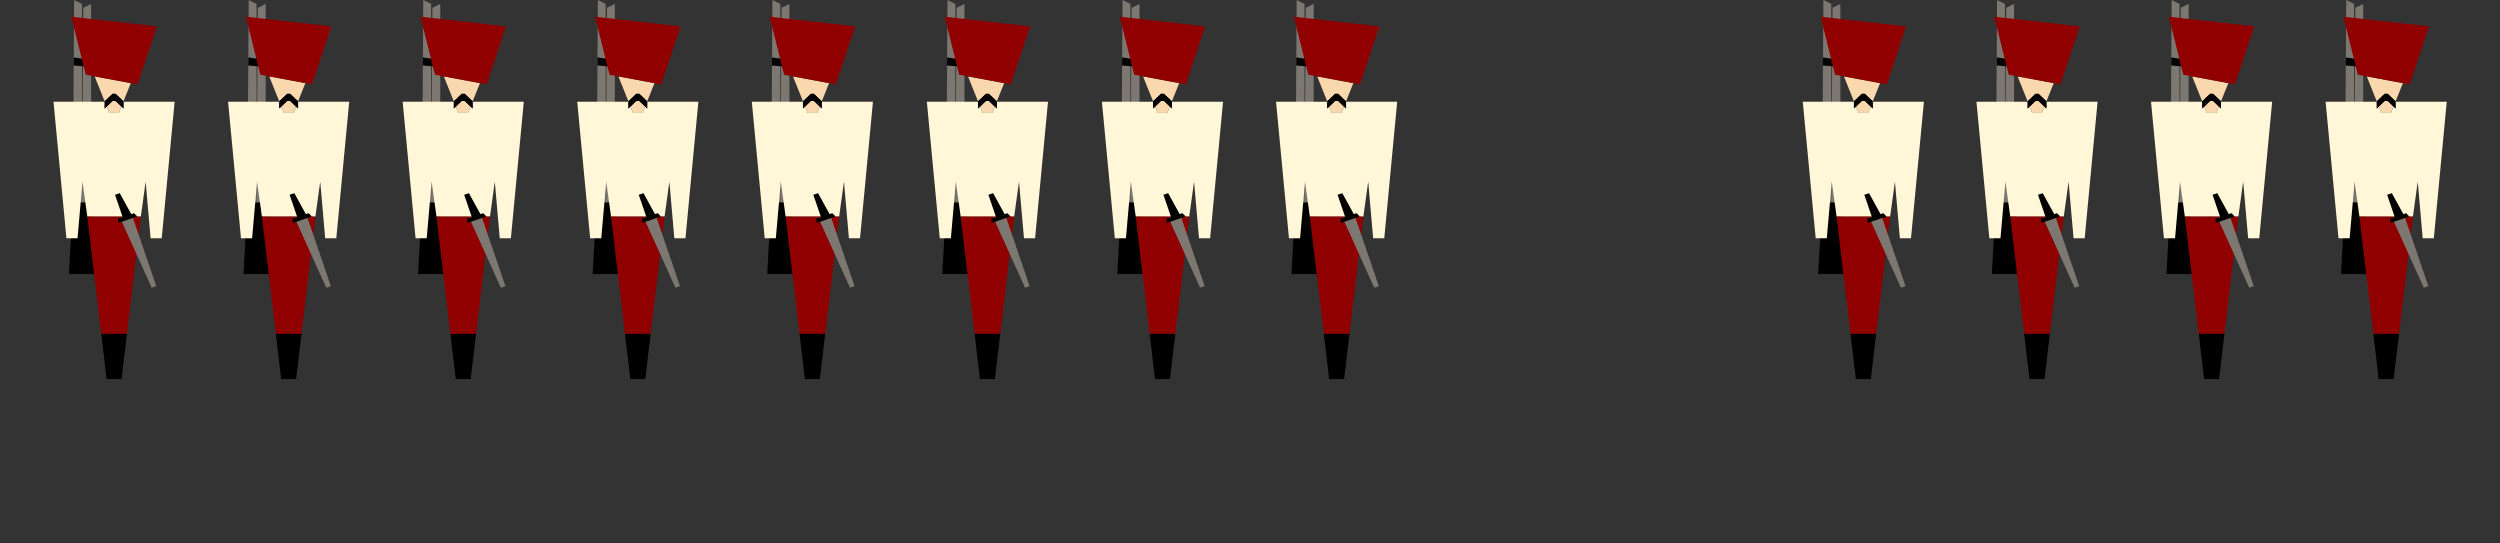 <?xml version="1.0" encoding="UTF-8"?> <svg xmlns="http://www.w3.org/2000/svg" id="Layer_2" data-name="Layer 2" viewBox="0 0 2760 600"><rect x="0" y="0" width="2760" height="600" fill="#333333" stroke="none"/><defs><style> .cls-1 { fill: #fad8ad; } .cls-2 { fill: #7c7871; } .cls-3 { fill: #910000; } .cls-4 { fill: #fff7d7; } </style></defs><g><g><polygon points="1074.85 302.6 1040.26 302.6 1044.59 223.35 1064.76 223.35 1074.85 302.6"></polygon><polygon class="cls-2" points="1054.67 4.32 1046.03 0 1044.59 223.35 1054.67 223.35 1054.67 4.32"></polygon><polygon class="cls-2" points="1064.76 4.32 1056.11 8.65 1054.67 223.35 1064.76 223.35 1064.76 4.32"></polygon><polygon points="1064.76 73.92 1045.53 72.29 1045.62 63.4 1064.76 66.26 1064.76 73.92"></polygon></g><g><polygon class="cls-4" points="1137.13 112.29 1137.13 112.29 1100.52 112.29 1100.52 119.84 1098.2 117.63 1095.38 124.66 1084.86 124.66 1082.04 117.63 1079.72 119.84 1079.72 112.29 1043.11 112.29 1043.11 112.29 1023.25 112.29 1037.5 263.03 1049.78 263.03 1055.26 200.46 1060.59 239.16 1119.65 239.16 1124.98 200.46 1130.46 263.03 1142.74 263.03 1156.99 112.29 1137.13 112.29"></polygon><polygon class="cls-3" points="1075.94 368.59 1104.3 368.59 1119.65 239.16 1060.59 239.16 1075.94 368.59"></polygon><polygon points="1081.85 418.47 1098.38 418.47 1104.3 368.59 1075.94 368.59 1081.85 418.47"></polygon><polygon class="cls-1" points="1091.75 103.52 1100.51 111.88 1108.58 91.77 1068.68 84.34 1079.73 111.88 1088.49 103.52 1091.75 103.52"></polygon><polygon class="cls-1" points="1091.75 111.47 1088.49 111.47 1082.04 117.63 1084.86 124.66 1095.38 124.66 1098.2 117.63 1091.75 111.47"></polygon><polygon class="cls-3" points="1116.03 93.16 1137.33 29.12 1042.91 18.47 1058.89 82.51 1068.68 84.34 1108.58 91.77 1116.03 93.16"></polygon><polygon points="1082.04 117.63 1088.49 111.47 1091.75 111.47 1098.2 117.63 1100.52 119.84 1100.52 112.29 1100.52 111.88 1100.51 111.88 1091.75 103.52 1088.49 103.52 1079.73 111.88 1079.72 111.88 1079.72 112.29 1079.72 119.84 1082.04 117.63"></polygon></g><g><polyline class="cls-2" points="1136.72 315.93 1109.47 236.25 1096.78 240.59 1131.66 317.66"></polyline><polygon points="1094.38 241.41 1112.13 235.34 1115.72 238.98 1094.71 246.17 1094.38 241.41"></polygon><polygon points="1096.4 213.26 1091.19 215.05 1100.34 241.81 1110.22 238.43 1096.4 213.26"></polygon></g></g><g><g><polygon points="1268.1 302.6 1233.52 302.6 1237.84 223.35 1258.01 223.35 1268.1 302.6"></polygon><polygon class="cls-2" points="1247.93 4.32 1239.28 0 1237.84 223.35 1247.93 223.35 1247.93 4.32"></polygon><polygon class="cls-2" points="1258.01 4.32 1249.37 8.65 1247.93 223.35 1258.01 223.35 1258.01 4.32"></polygon><polygon points="1258.01 73.92 1238.79 72.29 1238.87 63.4 1258.01 66.26 1258.01 73.92"></polygon></g><g><polygon class="cls-4" points="1330.38 112.29 1330.38 112.29 1293.77 112.29 1293.77 119.84 1291.46 117.63 1288.64 124.66 1278.11 124.66 1275.29 117.63 1272.98 119.84 1272.98 112.29 1236.36 112.29 1236.36 112.29 1216.51 112.29 1230.76 263.03 1243.04 263.03 1248.51 200.46 1253.84 239.16 1312.91 239.16 1318.24 200.46 1323.71 263.03 1335.99 263.03 1350.24 112.29 1330.38 112.29"></polygon><polygon class="cls-3" points="1269.19 368.59 1297.56 368.59 1312.91 239.16 1253.84 239.16 1269.19 368.59"></polygon><polygon points="1275.11 418.47 1291.64 418.47 1297.56 368.59 1269.19 368.59 1275.11 418.47"></polygon><polygon class="cls-1" points="1285.01 103.52 1293.76 111.88 1301.83 91.77 1261.93 84.34 1272.98 111.88 1281.74 103.52 1285.01 103.52"></polygon><polygon class="cls-1" points="1285.01 111.47 1281.74 111.47 1275.29 117.63 1278.11 124.66 1288.64 124.66 1291.46 117.63 1285.01 111.47"></polygon><polygon class="cls-3" points="1309.28 93.16 1330.58 29.12 1236.17 18.47 1252.14 82.51 1261.93 84.34 1301.83 91.77 1309.28 93.16"></polygon><polygon points="1275.29 117.63 1281.74 111.47 1285.01 111.47 1291.46 117.63 1293.77 119.84 1293.77 112.29 1293.77 111.88 1293.76 111.88 1285.01 103.52 1281.74 103.52 1272.98 111.88 1272.98 111.88 1272.98 112.29 1272.98 119.84 1275.29 117.63"></polygon></g><g><polyline class="cls-2" points="1329.98 315.93 1302.72 236.25 1290.04 240.59 1324.92 317.66"></polyline><polygon points="1287.64 241.41 1305.38 235.34 1308.97 238.98 1287.96 246.17 1287.64 241.41"></polygon><polygon points="1289.65 213.26 1284.44 215.05 1293.59 241.81 1303.47 238.43 1289.65 213.26"></polygon></g></g><g><g><polygon points="1460.35 302.6 1425.77 302.6 1430.09 223.35 1450.27 223.35 1460.35 302.6"></polygon><polygon class="cls-2" points="1440.18 4.32 1431.53 0 1430.09 223.35 1440.18 223.35 1440.18 4.32"></polygon><polygon class="cls-2" points="1450.27 4.32 1441.62 8.65 1440.18 223.35 1450.27 223.35 1450.27 4.32"></polygon><polygon points="1450.27 73.92 1431.04 72.29 1431.13 63.4 1450.27 66.26 1450.27 73.92"></polygon></g><g><polygon class="cls-4" points="1522.64 112.29 1522.64 112.29 1486.02 112.29 1486.02 119.84 1483.71 117.63 1480.89 124.66 1470.36 124.66 1467.54 117.63 1465.23 119.84 1465.23 112.29 1428.62 112.29 1428.62 112.29 1408.76 112.29 1423.01 263.03 1435.29 263.03 1440.76 200.46 1446.09 239.16 1505.16 239.16 1510.49 200.46 1515.96 263.03 1528.24 263.03 1542.49 112.29 1522.64 112.29"></polygon><polygon class="cls-3" points="1461.44 368.59 1489.81 368.59 1505.16 239.16 1446.09 239.16 1461.44 368.59"></polygon><polygon points="1467.36 418.47 1483.89 418.47 1489.81 368.59 1461.44 368.59 1467.36 418.47"></polygon><polygon class="cls-1" points="1477.26 103.52 1486.02 111.88 1494.08 91.77 1454.19 84.34 1465.24 111.88 1473.99 103.52 1477.26 103.52"></polygon><polygon class="cls-1" points="1477.26 111.47 1473.99 111.47 1467.54 117.63 1470.36 124.66 1480.89 124.66 1483.71 117.63 1477.26 111.47"></polygon><polygon class="cls-3" points="1501.54 93.16 1522.83 29.12 1428.42 18.47 1444.39 82.51 1454.19 84.34 1494.08 91.77 1501.54 93.16"></polygon><polygon points="1467.54 117.63 1473.99 111.47 1477.26 111.47 1483.71 117.63 1486.02 119.84 1486.02 112.29 1486.02 111.88 1486.02 111.88 1477.26 103.52 1473.99 103.52 1465.24 111.88 1465.23 111.88 1465.23 112.29 1465.23 119.84 1467.54 117.63"></polygon></g><g><polyline class="cls-2" points="1522.23 315.93 1494.98 236.25 1482.29 240.59 1517.17 317.66"></polyline><polygon points="1479.89 241.41 1497.63 235.34 1501.22 238.98 1480.21 246.17 1479.89 241.41"></polygon><polygon points="1481.91 213.26 1476.69 215.05 1485.85 241.81 1495.72 238.43 1481.91 213.26"></polygon></g></g><g><g><g><polygon points="2041.86 302.6 2007.28 302.6 2011.6 223.35 2031.77 223.35 2041.86 302.6"></polygon><polygon class="cls-2" points="2021.69 4.32 2013.04 0 2011.6 223.35 2021.69 223.35 2021.69 4.32"></polygon><polygon class="cls-2" points="2031.77 4.32 2023.13 8.65 2021.69 223.35 2031.77 223.35 2031.77 4.32"></polygon><polygon points="2031.77 73.92 2012.55 72.29 2012.63 63.4 2031.77 66.26 2031.77 73.92"></polygon></g><polygon class="cls-4" points="2104.14 112.29 2104.14 112.29 2067.53 112.29 2067.53 119.83 2065.22 117.63 2062.4 124.66 2051.87 124.66 2049.05 117.63 2046.74 119.83 2046.74 112.29 2010.12 112.29 2010.12 112.29 1990.27 112.29 2004.52 263.03 2016.8 263.03 2022.27 200.46 2027.6 239.16 2086.67 239.16 2092 200.46 2097.47 263.03 2109.75 263.03 2124 112.29 2104.14 112.29"></polygon><polygon class="cls-3" points="2042.95 368.59 2071.32 368.59 2086.67 239.16 2027.6 239.16 2042.95 368.59"></polygon><polygon points="2048.87 418.47 2065.4 418.47 2071.32 368.59 2042.95 368.59 2048.87 418.47"></polygon><polygon class="cls-1" points="2058.77 103.52 2067.52 111.88 2075.59 91.77 2035.69 84.34 2046.74 111.88 2055.5 103.52 2058.77 103.52"></polygon><polygon class="cls-1" points="2058.77 111.47 2055.5 111.47 2049.05 117.63 2051.87 124.66 2062.4 124.66 2065.22 117.63 2058.77 111.47"></polygon><polygon class="cls-3" points="2083.04 93.16 2104.34 29.12 2009.93 18.47 2025.9 82.51 2035.69 84.34 2075.59 91.77 2083.04 93.16"></polygon><polygon points="2049.05 117.63 2055.5 111.47 2058.77 111.47 2065.22 117.63 2067.53 119.83 2067.53 112.29 2067.53 111.88 2067.52 111.88 2058.77 103.52 2055.5 103.52 2046.74 111.88 2046.74 111.88 2046.74 112.29 2046.74 119.83 2049.05 117.63"></polygon></g><g><polyline class="cls-2" points="2103.74 315.93 2076.48 236.25 2063.8 240.59 2098.68 317.66"></polyline><polygon points="2061.4 241.41 2079.14 235.34 2082.73 238.98 2061.72 246.17 2061.4 241.41"></polygon><polygon points="2063.41 213.26 2058.2 215.05 2067.35 241.81 2077.23 238.43 2063.41 213.26"></polygon></g></g><g><g><g><polygon points="2233.59 302.6 2199.01 302.6 2203.33 223.35 2223.51 223.35 2233.59 302.6"></polygon><polygon class="cls-2" points="2213.42 4.32 2204.77 0 2203.33 223.35 2213.42 223.35 2213.42 4.32"></polygon><polygon class="cls-2" points="2223.51 4.32 2214.86 8.65 2213.42 223.35 2223.51 223.35 2223.51 4.32"></polygon><polygon points="2223.51 73.92 2204.28 72.29 2204.36 63.4 2223.51 66.26 2223.51 73.92"></polygon></g><polygon class="cls-4" points="2295.88 112.29 2295.88 112.29 2259.26 112.29 2259.26 119.83 2256.95 117.63 2254.13 124.66 2243.6 124.66 2240.78 117.63 2238.47 119.83 2238.47 112.29 2201.86 112.29 2201.86 112.29 2182 112.29 2196.25 263.03 2208.53 263.03 2214 200.46 2219.33 239.16 2278.4 239.16 2283.73 200.46 2289.2 263.03 2301.48 263.03 2315.73 112.29 2295.88 112.29"></polygon><polygon class="cls-3" points="2234.68 368.59 2263.05 368.59 2278.4 239.16 2219.33 239.16 2234.68 368.59"></polygon><polygon points="2240.6 418.47 2257.13 418.47 2263.05 368.59 2234.68 368.59 2240.6 418.47"></polygon><polygon class="cls-1" points="2250.5 103.52 2259.26 111.88 2267.32 91.77 2227.43 84.34 2238.48 111.88 2247.23 103.52 2250.5 103.52"></polygon><polygon class="cls-1" points="2250.5 111.47 2247.23 111.47 2240.78 117.63 2243.6 124.66 2254.13 124.66 2256.95 117.63 2250.5 111.47"></polygon><polygon class="cls-3" points="2274.78 93.16 2296.07 29.12 2201.66 18.47 2217.63 82.51 2227.43 84.34 2267.32 91.77 2274.78 93.16"></polygon><polygon points="2240.78 117.63 2247.23 111.47 2250.5 111.47 2256.95 117.63 2259.26 119.83 2259.26 112.29 2259.26 111.88 2259.26 111.88 2250.5 103.52 2247.23 103.52 2238.48 111.88 2238.47 111.88 2238.47 112.29 2238.47 119.83 2240.78 117.63"></polygon></g><g><polyline class="cls-2" points="2295.47 315.93 2268.22 236.25 2255.53 240.59 2290.41 317.66"></polyline><polygon points="2253.13 241.41 2270.87 235.34 2274.46 238.98 2253.45 246.17 2253.13 241.41"></polygon><polygon points="2255.15 213.26 2249.93 215.05 2259.08 241.81 2268.96 238.43 2255.15 213.26"></polygon></g></g><g><g><g><polygon points="2426.33 302.6 2391.74 302.6 2396.07 223.35 2416.24 223.35 2426.33 302.6"></polygon><polygon class="cls-2" points="2406.15 4.32 2397.51 0 2396.07 223.35 2406.15 223.35 2406.15 4.32"></polygon><polygon class="cls-2" points="2416.24 4.32 2407.59 8.65 2406.15 223.35 2416.24 223.35 2416.24 4.32"></polygon><polygon points="2416.24 73.92 2397.01 72.29 2397.1 63.4 2416.24 66.26 2416.24 73.92"></polygon></g><polygon class="cls-4" points="2488.61 112.29 2488.61 112.29 2451.99 112.29 2451.99 119.83 2449.68 117.63 2446.86 124.66 2436.34 124.66 2433.52 117.63 2431.2 119.83 2431.2 112.29 2394.59 112.29 2394.59 112.29 2374.73 112.29 2388.98 263.03 2401.26 263.03 2406.74 200.46 2412.07 239.16 2471.13 239.16 2476.46 200.46 2481.93 263.03 2494.22 263.03 2508.47 112.29 2488.61 112.29"></polygon><polygon class="cls-3" points="2427.42 368.59 2455.78 368.59 2471.13 239.16 2412.07 239.16 2427.42 368.59"></polygon><polygon points="2433.33 418.47 2449.86 418.47 2455.78 368.59 2427.42 368.59 2433.33 418.47"></polygon><polygon class="cls-1" points="2443.23 103.52 2451.99 111.88 2460.06 91.77 2420.16 84.34 2431.21 111.88 2439.97 103.52 2443.23 103.52"></polygon><polygon class="cls-1" points="2443.23 111.47 2439.97 111.47 2433.52 117.63 2436.34 124.66 2446.86 124.66 2449.68 117.63 2443.23 111.47"></polygon><polygon class="cls-3" points="2467.51 93.16 2488.81 29.12 2394.39 18.47 2410.36 82.51 2420.16 84.34 2460.06 91.77 2467.51 93.16"></polygon><polygon points="2433.52 117.63 2439.97 111.47 2443.23 111.47 2449.68 117.63 2451.99 119.83 2451.99 112.29 2451.99 111.88 2451.99 111.88 2443.23 103.52 2439.97 103.52 2431.21 111.88 2431.2 111.88 2431.2 112.29 2431.2 119.83 2433.52 117.63"></polygon></g><g><polyline class="cls-2" points="2488.2 315.93 2460.95 236.25 2448.26 240.59 2483.14 317.66"></polyline><polygon points="2445.86 241.41 2463.61 235.34 2467.2 238.98 2446.19 246.17 2445.86 241.41"></polygon><polygon points="2447.88 213.26 2442.67 215.05 2451.82 241.81 2461.69 238.43 2447.88 213.26"></polygon></g></g><g><g><g><polygon points="2619.06 302.6 2584.48 302.6 2588.8 223.35 2608.97 223.35 2619.06 302.6"></polygon><polygon class="cls-2" points="2598.89 4.32 2590.24 0 2588.8 223.35 2598.89 223.35 2598.89 4.32"></polygon><polygon class="cls-2" points="2608.97 4.32 2600.33 8.65 2598.89 223.35 2608.97 223.35 2608.97 4.32"></polygon><polygon points="2608.97 73.92 2589.75 72.29 2589.83 63.4 2608.97 66.26 2608.97 73.92"></polygon></g><polygon class="cls-4" points="2681.34 112.29 2681.34 112.29 2644.73 112.29 2644.73 119.83 2642.41 117.63 2639.6 124.66 2629.07 124.66 2626.25 117.63 2623.94 119.83 2623.94 112.29 2587.32 112.29 2587.32 112.29 2567.47 112.29 2581.71 263.03 2594 263.03 2599.47 200.46 2604.8 239.16 2663.86 239.16 2669.19 200.46 2674.67 263.03 2686.95 263.03 2701.2 112.29 2681.34 112.29"></polygon><polygon class="cls-3" points="2620.15 368.59 2648.51 368.59 2663.86 239.16 2604.8 239.16 2620.15 368.59"></polygon><polygon points="2626.07 418.47 2642.6 418.47 2648.51 368.59 2620.15 368.59 2626.07 418.47"></polygon><polygon class="cls-1" points="2635.97 103.52 2644.72 111.88 2652.79 91.77 2612.89 84.34 2623.94 111.88 2632.7 103.52 2635.97 103.52"></polygon><polygon class="cls-1" points="2635.97 111.47 2632.7 111.47 2626.25 117.63 2629.07 124.66 2639.6 124.66 2642.41 117.63 2635.97 111.47"></polygon><polygon class="cls-3" points="2660.24 93.16 2681.54 29.12 2587.12 18.47 2603.1 82.51 2612.89 84.34 2652.79 91.77 2660.24 93.16"></polygon><polygon points="2626.25 117.63 2632.7 111.47 2635.97 111.47 2642.41 117.63 2644.73 119.83 2644.73 112.29 2644.73 111.88 2644.72 111.88 2635.97 103.52 2632.7 103.52 2623.94 111.88 2623.94 111.88 2623.94 112.29 2623.94 119.83 2626.25 117.63"></polygon></g><g><polyline class="cls-2" points="2680.93 315.93 2653.68 236.25 2641 240.59 2675.87 317.66"></polyline><polygon points="2638.59 241.41 2656.34 235.34 2659.93 238.98 2638.92 246.17 2638.59 241.41"></polygon><polygon points="2640.61 213.26 2635.4 215.05 2644.55 241.81 2654.43 238.43 2640.61 213.26"></polygon></g></g><g><g><polygon points="881.59 302.6 847.01 302.6 851.33 223.35 871.51 223.35 881.59 302.6"></polygon><polygon class="cls-2" points="861.42 4.32 852.77 0 851.33 223.35 861.42 223.35 861.42 4.32"></polygon><polygon class="cls-2" points="871.51 4.32 862.86 8.65 861.42 223.35 871.51 223.35 871.51 4.32"></polygon><polygon points="871.51 73.92 852.28 72.29 852.36 63.4 871.51 66.26 871.51 73.92"></polygon></g><g><polygon class="cls-4" points="943.88 112.29 943.88 112.29 907.26 112.29 907.26 119.84 904.95 117.63 902.13 124.66 891.6 124.66 888.78 117.63 886.47 119.84 886.47 112.29 849.86 112.29 849.86 112.29 830 112.29 844.25 263.03 856.53 263.03 862 200.46 867.33 239.16 926.4 239.16 931.73 200.46 937.2 263.03 949.48 263.03 963.73 112.29 943.88 112.29"></polygon><polygon class="cls-3" points="882.68 368.59 911.05 368.59 926.4 239.16 867.33 239.16 882.68 368.59"></polygon><polygon points="888.6 418.47 905.13 418.47 911.05 368.59 882.68 368.59 888.6 418.47"></polygon><polygon class="cls-1" points="898.5 103.52 907.26 111.88 915.32 91.77 875.43 84.34 886.48 111.88 895.23 103.52 898.5 103.52"></polygon><polygon class="cls-1" points="898.5 111.47 895.23 111.47 888.78 117.63 891.6 124.66 902.13 124.66 904.95 117.63 898.5 111.47"></polygon><polygon class="cls-3" points="922.78 93.16 944.07 29.12 849.66 18.47 865.63 82.51 875.43 84.34 915.32 91.77 922.78 93.16"></polygon><polygon points="888.78 117.63 895.23 111.47 898.5 111.47 904.95 117.63 907.26 119.84 907.26 112.29 907.26 111.88 907.26 111.88 898.5 103.52 895.23 103.52 886.48 111.88 886.47 111.88 886.47 112.29 886.47 119.84 888.78 117.63"></polygon></g><g><polyline class="cls-2" points="943.47 315.93 916.22 236.25 903.53 240.59 938.41 317.66"></polyline><polygon points="901.13 241.41 918.87 235.34 922.46 238.98 901.45 246.17 901.13 241.41"></polygon><polygon points="903.15 213.26 897.93 215.05 907.08 241.81 916.96 238.43 903.15 213.26"></polygon></g></g><g><g><polygon points="688.86 302.6 654.28 302.6 658.6 223.35 678.77 223.35 688.86 302.6"></polygon><polygon class="cls-2" points="668.69 4.32 660.04 0 658.6 223.35 668.69 223.35 668.69 4.32"></polygon><polygon class="cls-2" points="678.77 4.32 670.13 8.65 668.69 223.35 678.77 223.35 678.77 4.32"></polygon><polygon points="678.77 73.92 659.55 72.29 659.63 63.4 678.77 66.26 678.77 73.92"></polygon></g><g><polygon class="cls-4" points="751.14 112.29 751.14 112.29 714.53 112.29 714.53 119.84 712.22 117.63 709.4 124.66 698.87 124.66 696.05 117.63 693.74 119.84 693.74 112.29 657.12 112.29 657.12 112.29 637.27 112.29 651.52 263.03 663.8 263.03 669.27 200.46 674.6 239.16 733.67 239.16 739 200.46 744.47 263.03 756.75 263.03 771 112.29 751.14 112.29"></polygon><polygon class="cls-3" points="689.95 368.59 718.32 368.59 733.67 239.16 674.6 239.16 689.95 368.59"></polygon><polygon points="695.87 418.47 712.4 418.47 718.32 368.59 689.95 368.59 695.87 418.47"></polygon><polygon class="cls-1" points="705.77 103.52 714.52 111.88 722.59 91.77 682.69 84.34 693.74 111.88 702.5 103.52 705.77 103.52"></polygon><polygon class="cls-1" points="705.77 111.47 702.5 111.47 696.05 117.63 698.87 124.66 709.4 124.66 712.22 117.63 705.77 111.47"></polygon><polygon class="cls-3" points="730.04 93.16 751.34 29.12 656.93 18.47 672.9 82.51 682.69 84.34 722.59 91.77 730.04 93.16"></polygon><polygon points="696.05 117.63 702.5 111.47 705.77 111.47 712.22 117.63 714.53 119.84 714.53 112.29 714.53 111.88 714.52 111.88 705.77 103.52 702.5 103.52 693.74 111.88 693.74 111.88 693.74 112.29 693.74 119.84 696.05 117.63"></polygon></g><g><polyline class="cls-2" points="750.74 315.93 723.48 236.25 710.8 240.59 745.68 317.66"></polyline><polygon points="708.4 241.41 726.14 235.34 729.73 238.98 708.72 246.17 708.4 241.41"></polygon><polygon points="710.41 213.26 705.2 215.05 714.35 241.81 724.23 238.43 710.41 213.26"></polygon></g></g><g><g><polygon points="496.13 302.6 461.54 302.6 465.87 223.35 486.04 223.35 496.13 302.6"></polygon><polygon class="cls-2" points="475.95 4.32 467.31 0 465.87 223.35 475.95 223.35 475.95 4.32"></polygon><polygon class="cls-2" points="486.04 4.32 477.4 8.65 475.95 223.35 486.04 223.35 486.04 4.32"></polygon><polygon points="486.04 73.92 466.82 72.29 466.9 63.4 486.04 66.26 486.04 73.92"></polygon></g><g><polygon class="cls-4" points="558.41 112.29 558.41 112.29 521.8 112.29 521.8 119.84 519.48 117.63 516.66 124.66 506.14 124.66 503.32 117.63 501.01 119.84 501.01 112.29 464.39 112.29 464.39 112.29 444.53 112.29 458.78 263.03 471.07 263.03 476.54 200.46 481.87 239.16 540.93 239.16 546.26 200.46 551.74 263.03 564.02 263.03 578.27 112.29 558.41 112.29"></polygon><polygon class="cls-3" points="497.22 368.59 525.58 368.59 540.93 239.16 481.87 239.16 497.22 368.59"></polygon><polygon points="503.14 418.47 519.67 418.47 525.58 368.59 497.22 368.59 503.14 418.47"></polygon><polygon class="cls-1" points="513.03 103.52 521.79 111.88 529.86 91.77 489.96 84.34 501.01 111.88 509.77 103.52 513.03 103.52"></polygon><polygon class="cls-1" points="513.03 111.47 509.77 111.47 503.32 117.63 506.14 124.66 516.66 124.66 519.48 117.63 513.03 111.47"></polygon><polygon class="cls-3" points="537.31 93.16 558.61 29.12 464.19 18.47 480.17 82.51 489.96 84.34 529.86 91.77 537.31 93.16"></polygon><polygon points="503.32 117.63 509.77 111.47 513.03 111.47 519.48 117.63 521.8 119.84 521.8 112.29 521.8 111.88 521.79 111.88 513.03 103.52 509.77 103.52 501.01 111.88 501.01 111.88 501.01 112.29 501.01 119.84 503.32 117.63"></polygon></g><g><polyline class="cls-2" points="558 315.93 530.75 236.25 518.06 240.59 552.94 317.66"></polyline><polygon points="515.66 241.41 533.41 235.34 537 238.98 515.99 246.17 515.66 241.41"></polygon><polygon points="517.68 213.26 512.47 215.05 521.62 241.81 531.5 238.43 517.68 213.26"></polygon></g></g><g><g><polygon points="303.39 302.6 268.81 302.6 273.13 223.35 293.31 223.35 303.39 302.6"></polygon><polygon class="cls-2" points="283.22 4.32 274.58 0 273.13 223.35 283.22 223.35 283.22 4.32"></polygon><polygon class="cls-2" points="293.31 4.32 284.66 8.65 283.22 223.35 293.31 223.35 293.31 4.32"></polygon><polygon points="293.31 73.92 274.08 72.29 274.17 63.4 293.31 66.26 293.31 73.92"></polygon></g><g><polygon class="cls-4" points="365.68 112.29 365.68 112.29 329.06 112.29 329.06 119.84 326.75 117.63 323.93 124.66 313.4 124.66 310.59 117.63 308.27 119.84 308.27 112.29 271.66 112.29 271.66 112.29 251.8 112.29 266.05 263.03 278.33 263.03 283.81 200.46 289.14 239.16 348.2 239.16 353.53 200.46 359 263.03 371.29 263.03 385.53 112.29 365.68 112.29"></polygon><polygon class="cls-3" points="304.49 368.59 332.85 368.59 348.2 239.16 289.14 239.16 304.49 368.59"></polygon><polygon points="310.4 418.47 326.93 418.47 332.85 368.59 304.49 368.59 310.4 418.47"></polygon><polygon class="cls-1" points="320.3 103.52 329.06 111.88 337.12 91.77 297.23 84.34 308.28 111.88 317.03 103.52 320.3 103.52"></polygon><polygon class="cls-1" points="320.3 111.47 317.03 111.47 310.59 117.63 313.4 124.66 323.93 124.66 326.75 117.63 320.3 111.47"></polygon><polygon class="cls-3" points="344.58 93.16 365.88 29.12 271.46 18.47 287.43 82.51 297.23 84.34 337.12 91.77 344.58 93.16"></polygon><polygon points="310.59 117.63 317.03 111.47 320.3 111.47 326.75 117.63 329.06 119.84 329.06 112.29 329.06 111.88 329.06 111.88 320.3 103.52 317.03 103.52 308.28 111.88 308.27 111.88 308.27 112.29 308.27 119.84 310.59 117.63"></polygon></g><g><polyline class="cls-2" points="365.27 315.93 338.02 236.25 325.33 240.59 360.21 317.66"></polyline><polygon points="322.93 241.41 340.68 235.34 344.27 238.98 323.26 246.17 322.93 241.41"></polygon><polygon points="324.95 213.26 319.73 215.05 328.89 241.81 338.76 238.43 324.95 213.26"></polygon></g></g><g><g><polygon points="110.66 302.6 76.08 302.6 80.4 223.35 100.58 223.35 110.66 302.6"></polygon><polygon class="cls-2" points="90.49 4.32 81.84 0 80.4 223.35 90.49 223.35 90.49 4.32"></polygon><polygon class="cls-2" points="100.58 4.32 91.93 8.65 90.49 223.35 100.58 223.35 100.58 4.32"></polygon><polygon points="100.58 73.92 81.35 72.29 81.43 63.4 100.58 66.26 100.58 73.92"></polygon></g><g><polygon class="cls-4" points="172.94 112.29 172.94 112.29 136.33 112.29 136.33 119.84 134.02 117.63 131.2 124.66 120.67 124.66 117.85 117.63 115.54 119.84 115.54 112.29 78.93 112.29 78.93 112.29 59.07 112.29 73.32 263.03 85.6 263.03 91.07 200.46 96.4 239.16 155.47 239.16 160.8 200.46 166.27 263.03 178.55 263.03 192.8 112.29 172.94 112.29"></polygon><polygon class="cls-3" points="111.75 368.59 140.12 368.59 155.47 239.16 96.4 239.16 111.75 368.59"></polygon><polygon points="117.67 418.47 134.2 418.47 140.12 368.59 111.75 368.59 117.67 418.47"></polygon><polygon class="cls-1" points="127.57 103.52 136.33 111.88 144.39 91.77 104.49 84.34 115.54 111.88 124.3 103.52 127.57 103.52"></polygon><polygon class="cls-1" points="127.57 111.47 124.3 111.47 117.85 117.63 120.67 124.66 131.2 124.66 134.02 117.63 127.57 111.47"></polygon><polygon class="cls-3" points="151.85 93.16 173.14 29.12 78.73 18.47 94.7 82.51 104.49 84.34 144.39 91.77 151.85 93.16"></polygon><polygon points="117.85 117.63 124.3 111.47 127.57 111.47 134.02 117.63 136.33 119.84 136.33 112.29 136.33 111.88 136.33 111.88 127.57 103.52 124.3 103.52 115.54 111.88 115.54 111.88 115.54 112.29 115.54 119.84 117.85 117.63"></polygon></g><g><polyline class="cls-2" points="172.54 315.93 145.28 236.25 132.6 240.59 167.48 317.66"></polyline><polygon points="130.2 241.41 147.94 235.34 151.53 238.98 130.52 246.17 130.2 241.41"></polygon><polygon points="132.21 213.26 127 215.05 136.15 241.81 146.03 238.43 132.21 213.26"></polygon></g></g></svg> 